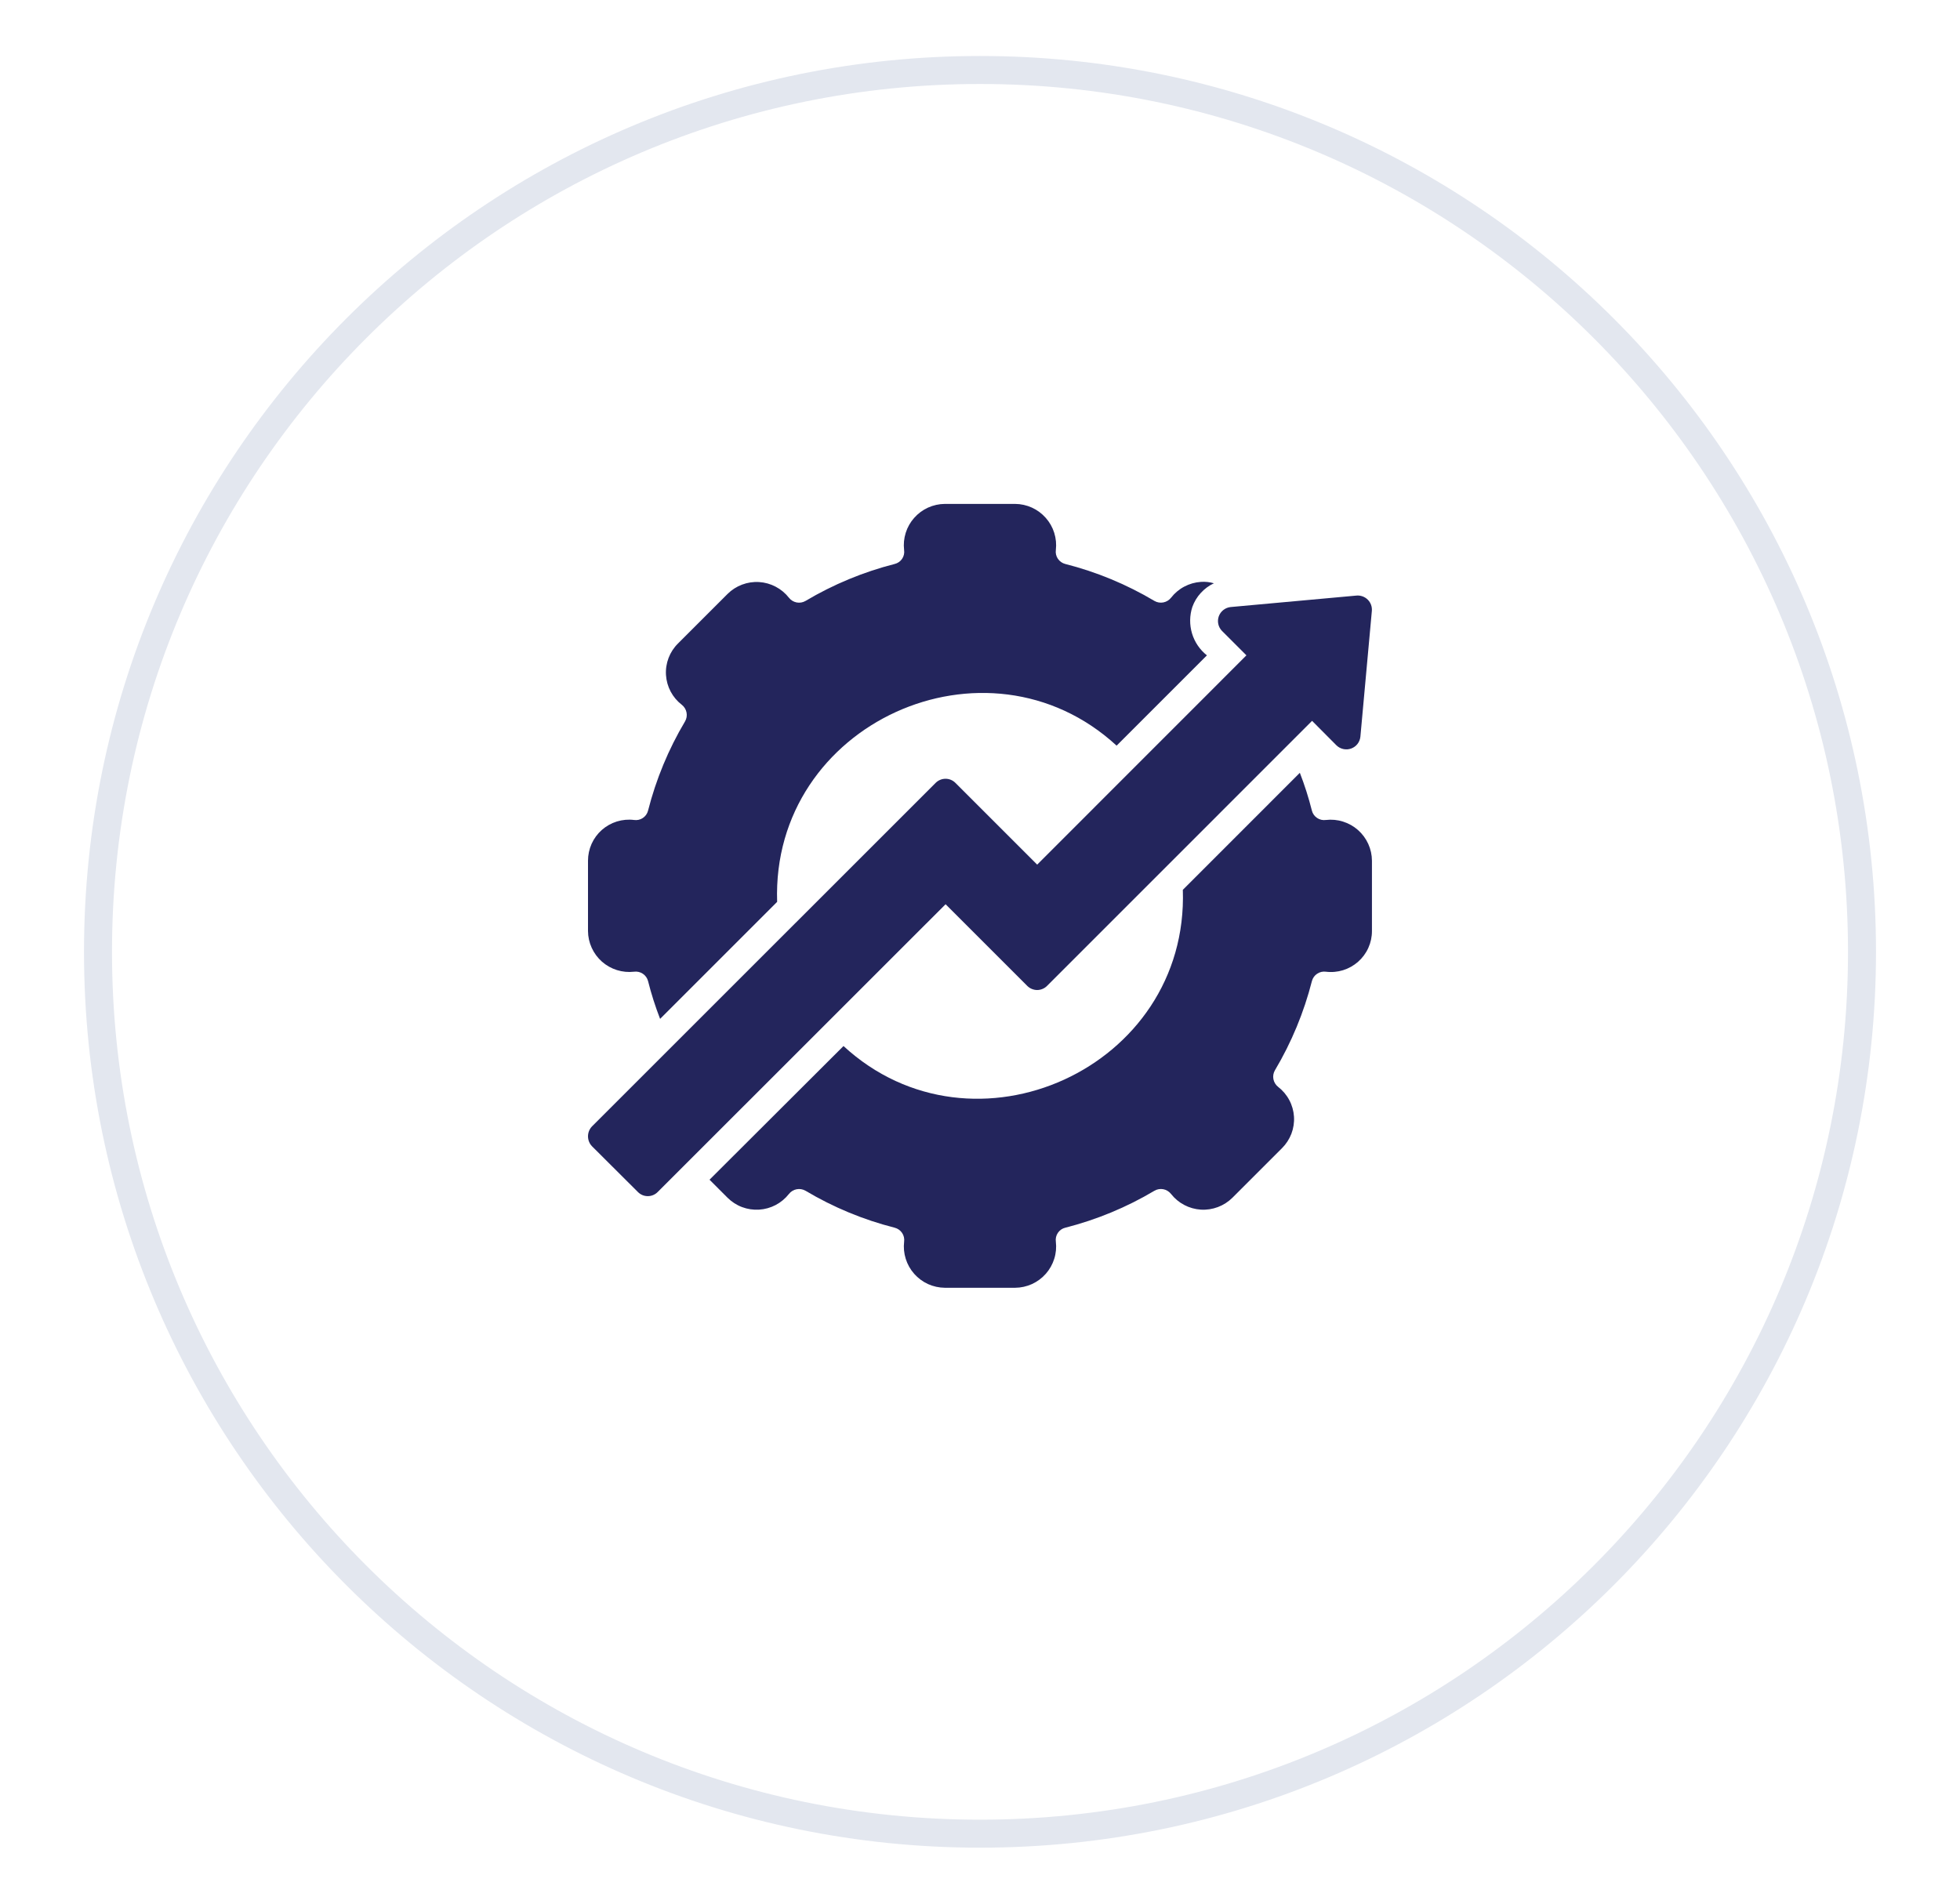 <svg width="70" height="68" viewBox="0 0 70 68" fill="none" xmlns="http://www.w3.org/2000/svg">
<g filter="url(#filter0_ddi_2745_711)">
<path d="M35 64C52.673 64 67 49.673 67 32C67 14.327 52.673 0 35 0C17.327 0 3 14.327 3 32C3 49.673 17.327 64 35 64Z" fill="white"/>
<path d="M35 63.5C52.397 63.5 66.5 49.397 66.5 32C66.5 14.603 52.397 0.5 35 0.5C17.603 0.5 3.5 14.603 3.5 32C3.5 49.397 17.603 63.5 35 63.5Z" stroke="#E3E7EF"/>
</g>
<path d="M22.645 34.71C22.755 34.695 22.867 34.721 22.959 34.783C23.051 34.844 23.117 34.938 23.145 35.045C23.26 35.504 23.404 35.954 23.575 36.395L27.755 32.215C27.541 25.837 35.241 22.367 39.879 26.635L43.104 23.41C42.851 23.209 42.665 22.936 42.572 22.626C42.48 22.317 42.483 21.987 42.584 21.68C42.65 21.495 42.752 21.326 42.885 21.181C43.017 21.036 43.176 20.918 43.354 20.835C43.203 20.791 43.045 20.774 42.889 20.785C42.681 20.799 42.479 20.857 42.296 20.954C42.112 21.051 41.952 21.186 41.824 21.35C41.755 21.438 41.657 21.498 41.548 21.519C41.438 21.54 41.325 21.521 41.229 21.465C40.236 20.874 39.163 20.429 38.044 20.145C37.936 20.117 37.843 20.051 37.781 19.959C37.719 19.867 37.693 19.755 37.709 19.645C37.733 19.439 37.713 19.23 37.651 19.033C37.589 18.835 37.486 18.653 37.348 18.498C37.211 18.343 37.043 18.218 36.854 18.132C36.666 18.047 36.461 18.001 36.254 18H33.744C33.537 18.001 33.333 18.047 33.144 18.132C32.955 18.218 32.787 18.343 32.65 18.498C32.512 18.653 32.409 18.835 32.347 19.033C32.285 19.231 32.265 19.439 32.289 19.645C32.306 19.755 32.281 19.868 32.219 19.96C32.157 20.053 32.062 20.119 31.954 20.145C30.835 20.43 29.762 20.875 28.77 21.465C28.673 21.522 28.56 21.541 28.451 21.52C28.341 21.498 28.243 21.438 28.175 21.35C28.047 21.187 27.886 21.053 27.702 20.957C27.519 20.86 27.317 20.804 27.11 20.791C26.903 20.778 26.696 20.81 26.502 20.883C26.308 20.956 26.132 21.069 25.985 21.215L24.215 22.985C24.067 23.131 23.952 23.307 23.878 23.501C23.804 23.695 23.772 23.903 23.785 24.111C23.798 24.318 23.855 24.521 23.952 24.704C24.05 24.888 24.185 25.048 24.35 25.175C24.438 25.244 24.498 25.342 24.519 25.451C24.541 25.561 24.521 25.674 24.465 25.77C23.874 26.763 23.43 27.836 23.145 28.955C23.118 29.063 23.052 29.157 22.959 29.219C22.867 29.281 22.755 29.306 22.645 29.29C22.439 29.264 22.23 29.283 22.031 29.344C21.833 29.406 21.65 29.509 21.494 29.646C21.338 29.784 21.214 29.953 21.129 30.142C21.044 30.332 21 30.537 21 30.745V33.255C21.001 33.462 21.046 33.667 21.132 33.855C21.218 34.044 21.342 34.212 21.497 34.35C21.653 34.487 21.835 34.59 22.033 34.652C22.231 34.714 22.439 34.734 22.645 34.71ZM47.353 29.29C47.243 29.306 47.131 29.28 47.039 29.218C46.946 29.157 46.88 29.062 46.853 28.955C46.738 28.496 46.594 28.045 46.423 27.605L42.244 31.785C42.46 38.156 34.758 41.638 30.125 37.365L25.34 42.14L25.985 42.785C26.132 42.931 26.308 43.045 26.502 43.118C26.696 43.191 26.903 43.222 27.11 43.209C27.317 43.197 27.519 43.14 27.702 43.044C27.886 42.947 28.047 42.813 28.175 42.65C28.243 42.562 28.341 42.502 28.451 42.481C28.56 42.46 28.673 42.479 28.77 42.535C29.762 43.126 30.835 43.571 31.955 43.855C32.062 43.883 32.156 43.949 32.218 44.041C32.28 44.133 32.305 44.245 32.29 44.355C32.266 44.561 32.286 44.77 32.348 44.967C32.41 45.165 32.513 45.347 32.65 45.502C32.787 45.657 32.956 45.782 33.144 45.868C33.333 45.953 33.537 45.998 33.744 46H36.254C36.462 45.999 36.666 45.953 36.855 45.868C37.043 45.782 37.212 45.657 37.349 45.502C37.486 45.347 37.589 45.165 37.651 44.967C37.714 44.769 37.733 44.561 37.709 44.355C37.693 44.245 37.718 44.132 37.78 44.04C37.842 43.947 37.936 43.881 38.044 43.855C39.164 43.57 40.236 43.126 41.229 42.535C41.325 42.478 41.438 42.459 41.548 42.48C41.657 42.501 41.755 42.562 41.824 42.65C41.952 42.813 42.112 42.947 42.296 43.043C42.48 43.14 42.681 43.196 42.888 43.209C43.095 43.222 43.302 43.19 43.496 43.117C43.69 43.044 43.867 42.931 44.014 42.785L45.784 41.015C45.931 40.869 46.046 40.693 46.121 40.499C46.195 40.304 46.227 40.097 46.214 39.889C46.201 39.682 46.144 39.479 46.046 39.296C45.949 39.112 45.813 38.952 45.649 38.825C45.561 38.756 45.501 38.658 45.479 38.549C45.458 38.439 45.477 38.326 45.534 38.23C46.124 37.237 46.569 36.164 46.854 35.045C46.882 34.938 46.948 34.844 47.04 34.783C47.132 34.721 47.243 34.695 47.353 34.71C47.559 34.736 47.769 34.717 47.967 34.656C48.166 34.594 48.349 34.491 48.504 34.354C48.66 34.216 48.785 34.047 48.87 33.857C48.955 33.668 48.999 33.462 48.998 33.255V30.745C48.997 30.538 48.952 30.333 48.866 30.144C48.78 29.956 48.656 29.787 48.501 29.65C48.346 29.513 48.163 29.41 47.965 29.348C47.768 29.285 47.559 29.266 47.353 29.29Z" fill="#23255C"/>
<path d="M36.686 35.215C36.733 35.262 36.788 35.3 36.849 35.325C36.91 35.35 36.975 35.364 37.041 35.364C37.107 35.364 37.173 35.35 37.233 35.325C37.294 35.3 37.35 35.262 37.396 35.215L46.86 25.749L47.73 26.624C47.798 26.69 47.883 26.736 47.975 26.756C48.068 26.777 48.164 26.771 48.253 26.739C48.342 26.707 48.421 26.651 48.48 26.577C48.538 26.502 48.575 26.413 48.585 26.319L48.995 21.819C49.001 21.746 48.991 21.673 48.966 21.604C48.941 21.535 48.901 21.473 48.849 21.421C48.797 21.369 48.735 21.329 48.666 21.304C48.597 21.278 48.523 21.268 48.45 21.274L43.95 21.684C43.856 21.694 43.767 21.73 43.693 21.788C43.618 21.846 43.562 21.924 43.529 22.012C43.497 22.101 43.49 22.197 43.51 22.289C43.529 22.381 43.575 22.466 43.64 22.534L44.515 23.409L37.042 30.885L34.121 27.964C34.075 27.918 34.02 27.881 33.96 27.856C33.9 27.831 33.835 27.818 33.769 27.818C33.704 27.818 33.639 27.831 33.579 27.856C33.518 27.881 33.463 27.918 33.417 27.964L21.143 40.235C21.051 40.331 21 40.458 21 40.59C21 40.722 21.051 40.85 21.143 40.945L22.783 42.58C22.829 42.627 22.884 42.663 22.944 42.689C23.005 42.714 23.07 42.727 23.135 42.727C23.201 42.727 23.266 42.714 23.326 42.689C23.387 42.663 23.442 42.627 23.488 42.58L33.771 32.3L36.686 35.215Z" fill="#23255C"/>
<defs>
<filter id="filter0_ddi_2745_711" x="0" y="-2" width="70" height="72" filterUnits="userSpaceOnUse" color-interpolation-filters="sRGB">
<feFlood flood-opacity="0" result="BackgroundImageFix"/>
<feColorMatrix in="SourceAlpha" type="matrix" values="0 0 0 0 0 0 0 0 0 0 0 0 0 0 0 0 0 0 127 0" result="hardAlpha"/>
<feOffset dy="1"/>
<feGaussianBlur stdDeviation="0.5"/>
<feComposite in2="hardAlpha" operator="out"/>
<feColorMatrix type="matrix" values="0 0 0 0 0.165 0 0 0 0 0.2 0 0 0 0 0.271 0 0 0 0.04 0"/>
<feBlend mode="normal" in2="BackgroundImageFix" result="effect1_dropShadow_2745_711"/>
<feColorMatrix in="SourceAlpha" type="matrix" values="0 0 0 0 0 0 0 0 0 0 0 0 0 0 0 0 0 0 127 0" result="hardAlpha"/>
<feOffset dy="3"/>
<feGaussianBlur stdDeviation="1.5"/>
<feComposite in2="hardAlpha" operator="out"/>
<feColorMatrix type="matrix" values="0 0 0 0 0.165 0 0 0 0 0.2 0 0 0 0 0.271 0 0 0 0.04 0"/>
<feBlend mode="normal" in2="effect1_dropShadow_2745_711" result="effect2_dropShadow_2745_711"/>
<feBlend mode="normal" in="SourceGraphic" in2="effect2_dropShadow_2745_711" result="shape"/>
<feColorMatrix in="SourceAlpha" type="matrix" values="0 0 0 0 0 0 0 0 0 0 0 0 0 0 0 0 0 0 127 0" result="hardAlpha"/>
<feOffset dy="-2"/>
<feGaussianBlur stdDeviation="2"/>
<feComposite in2="hardAlpha" operator="arithmetic" k2="-1" k3="1"/>
<feColorMatrix type="matrix" values="0 0 0 0 0.055 0 0 0 0 0.247 0 0 0 0 0.494 0 0 0 0.06 0"/>
<feBlend mode="normal" in2="shape" result="effect3_innerShadow_2745_711"/>
</filter>
</defs>
</svg>

